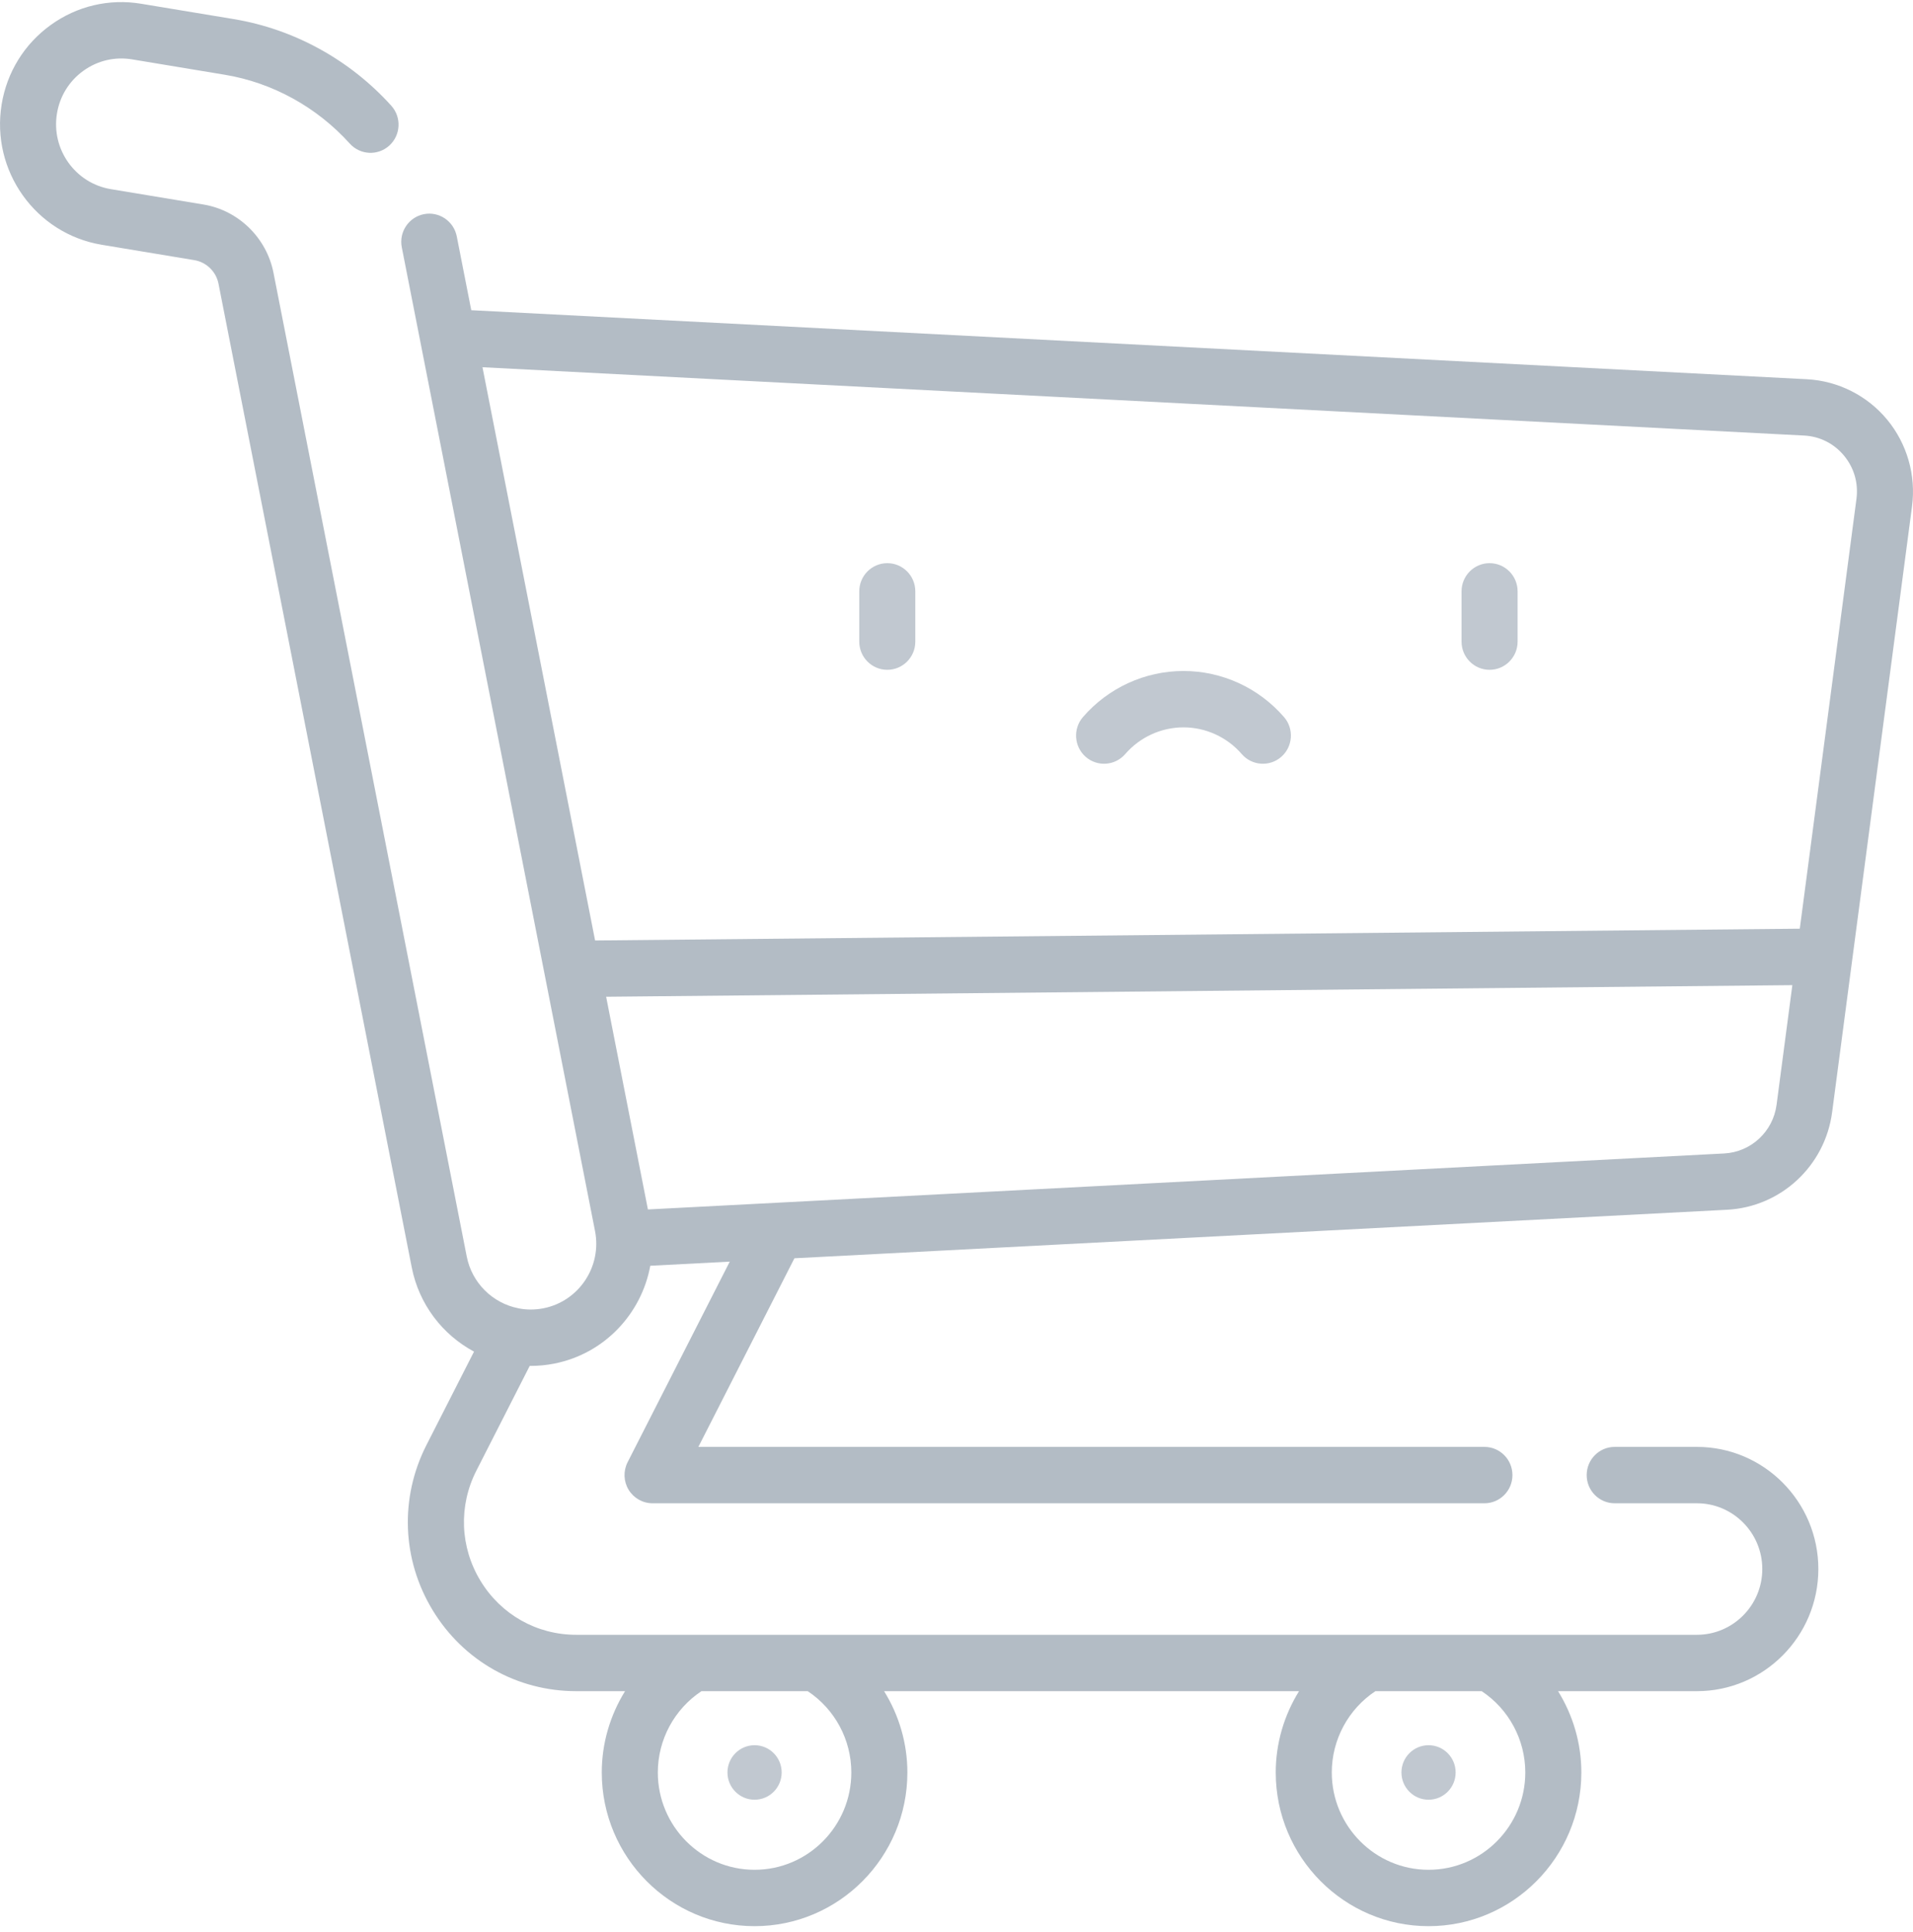 <svg width="100" height="101" viewBox="0 0 100 101" fill="none" xmlns="http://www.w3.org/2000/svg"><g clip-path="url(#clip0_497_10846)"><path d="M74.676 94.085C75.458 94.085 76.092 93.447 76.092 92.66C76.092 91.873 75.458 91.235 74.676 91.235C73.893 91.235 73.259 91.873 73.259 92.66C73.259 93.447 73.893 94.085 74.676 94.085Z" fill="#C1C8D0"/><path d="M39.444 94.085C40.227 94.085 40.861 93.447 40.861 92.66C40.861 91.873 40.227 91.235 39.444 91.235C38.662 91.235 38.027 91.873 38.027 92.66C38.027 93.447 38.662 94.085 39.444 94.085Z" fill="#C1C8D0"/><path d="M77.866 29.441C77.057 29.441 76.401 30.1 76.401 30.914V33.543C76.401 34.357 77.057 35.016 77.866 35.016C78.675 35.016 79.331 34.357 79.331 33.543V30.914C79.331 30.101 78.675 29.441 77.866 29.441Z" fill="#C1C8D0"/><path d="M46.382 29.441C45.573 29.441 44.917 30.1 44.917 30.914V33.543C44.917 34.357 45.573 35.016 46.382 35.016C47.191 35.016 47.847 34.357 47.847 33.543V30.914C47.847 30.101 47.191 29.441 46.382 29.441Z" fill="#C1C8D0"/><path d="M98.649 21.938C97.609 20.68 96.08 19.911 94.456 19.826L24.635 16.217L23.877 12.357C23.72 11.559 22.949 11.039 22.156 11.197C21.363 11.355 20.846 12.13 21.003 12.928L28.474 50.961L31.104 64.354C31.47 66.213 30.262 68.025 28.414 68.393C28.193 68.437 27.968 68.459 27.746 68.459C27.544 68.459 27.346 68.441 27.153 68.406C27.131 68.401 27.108 68.395 27.085 68.391C25.752 68.125 24.669 67.07 24.398 65.686L14.296 14.26C13.936 12.429 12.465 10.995 10.634 10.691L5.793 9.888C3.933 9.58 2.67 7.807 2.977 5.937C3.125 5.03 3.616 4.236 4.358 3.701C5.1 3.166 6.004 2.954 6.906 3.104L11.746 3.907C14.242 4.32 16.564 5.599 18.284 7.506C18.827 8.109 19.754 8.155 20.353 7.608C20.952 7.061 20.997 6.13 20.454 5.527C18.292 3.129 15.369 1.521 12.223 0.999L7.383 0.197C5.71 -0.082 4.029 0.312 2.651 1.307C1.273 2.3 0.362 3.774 0.086 5.457C-0.483 8.931 1.863 12.223 5.317 12.796L10.157 13.599C10.79 13.704 11.298 14.199 11.422 14.832L21.524 66.258C21.903 68.191 23.137 69.78 24.779 70.659L22.295 75.538C20.887 78.302 21.009 81.532 22.618 84.18C24.228 86.829 27.032 88.41 30.118 88.41H32.674C31.895 89.666 31.457 91.132 31.457 92.66C31.457 97.091 35.041 100.695 39.445 100.695C43.849 100.695 47.432 97.091 47.432 92.66C47.432 91.132 46.994 89.666 46.215 88.41H67.906C67.126 89.666 66.688 91.132 66.688 92.66C66.688 97.091 70.272 100.695 74.676 100.695C79.08 100.695 82.663 97.091 82.663 92.66C82.663 91.132 82.225 89.666 81.446 88.41H88.704C92.204 88.41 95.052 85.546 95.052 82.025C95.052 78.504 92.204 75.64 88.704 75.64H84.406C83.597 75.64 82.942 76.3 82.942 77.114C82.942 77.927 83.597 78.587 84.406 78.587H88.704C90.588 78.587 92.122 80.129 92.122 82.025C92.122 83.921 90.588 85.463 88.704 85.463H30.118C28.06 85.463 26.191 84.409 25.118 82.643C24.045 80.878 23.964 78.724 24.902 76.882L27.691 71.405C27.709 71.405 27.727 71.406 27.746 71.406C28.158 71.406 28.573 71.365 28.982 71.284C31.608 70.762 33.535 68.671 33.993 66.171L38.147 65.955L32.807 76.442C32.575 76.899 32.595 77.445 32.861 77.882C33.127 78.32 33.601 78.587 34.111 78.587H77.597C78.406 78.587 79.061 77.928 79.061 77.114C79.061 76.3 78.406 75.64 77.597 75.64H36.507L41.528 65.779L90.281 63.243C93.093 63.097 95.402 60.953 95.772 58.146L99.949 26.469C100.163 24.847 99.689 23.195 98.649 21.938ZM71.898 88.41H77.453C78.867 89.347 79.733 90.945 79.733 92.66C79.733 95.465 77.464 97.748 74.675 97.748C71.887 97.748 69.618 95.466 69.618 92.66C69.618 90.945 70.483 89.347 71.898 88.41ZM36.668 88.41H42.222C43.637 89.347 44.502 90.945 44.502 92.66C44.502 95.465 42.233 97.748 39.445 97.748C36.656 97.748 34.387 95.466 34.387 92.66C34.387 90.945 35.253 89.347 36.668 88.41ZM92.868 57.758C92.683 59.158 91.531 60.227 90.13 60.3L33.869 63.227L31.685 52.108L93.693 51.501L92.868 57.758ZM97.044 26.082L94.082 48.55L31.108 49.166L25.221 19.198L94.305 22.769C95.127 22.812 95.87 23.186 96.396 23.822C96.922 24.459 97.152 25.261 97.044 26.082Z" fill="#B3BCC5"/><path d="M66.978 39.565C66.369 40.099 65.443 40.035 64.912 39.422C64.143 38.534 63.032 38.025 61.865 38.025C60.698 38.025 59.588 38.534 58.819 39.422C58.287 40.035 57.362 40.099 56.752 39.565C56.143 39.03 56.079 38.099 56.61 37.486C57.936 35.956 59.851 35.078 61.865 35.078C63.879 35.078 65.794 35.956 67.12 37.486C67.652 38.099 67.588 39.03 66.978 39.565Z" fill="#C1C8D0"/></g><defs><clipPath id="clip0_497_10846"><path fill="#fff" transform="translate(0 .11)" d="M0 0H100V100.781H0z"/></clipPath></defs></svg>